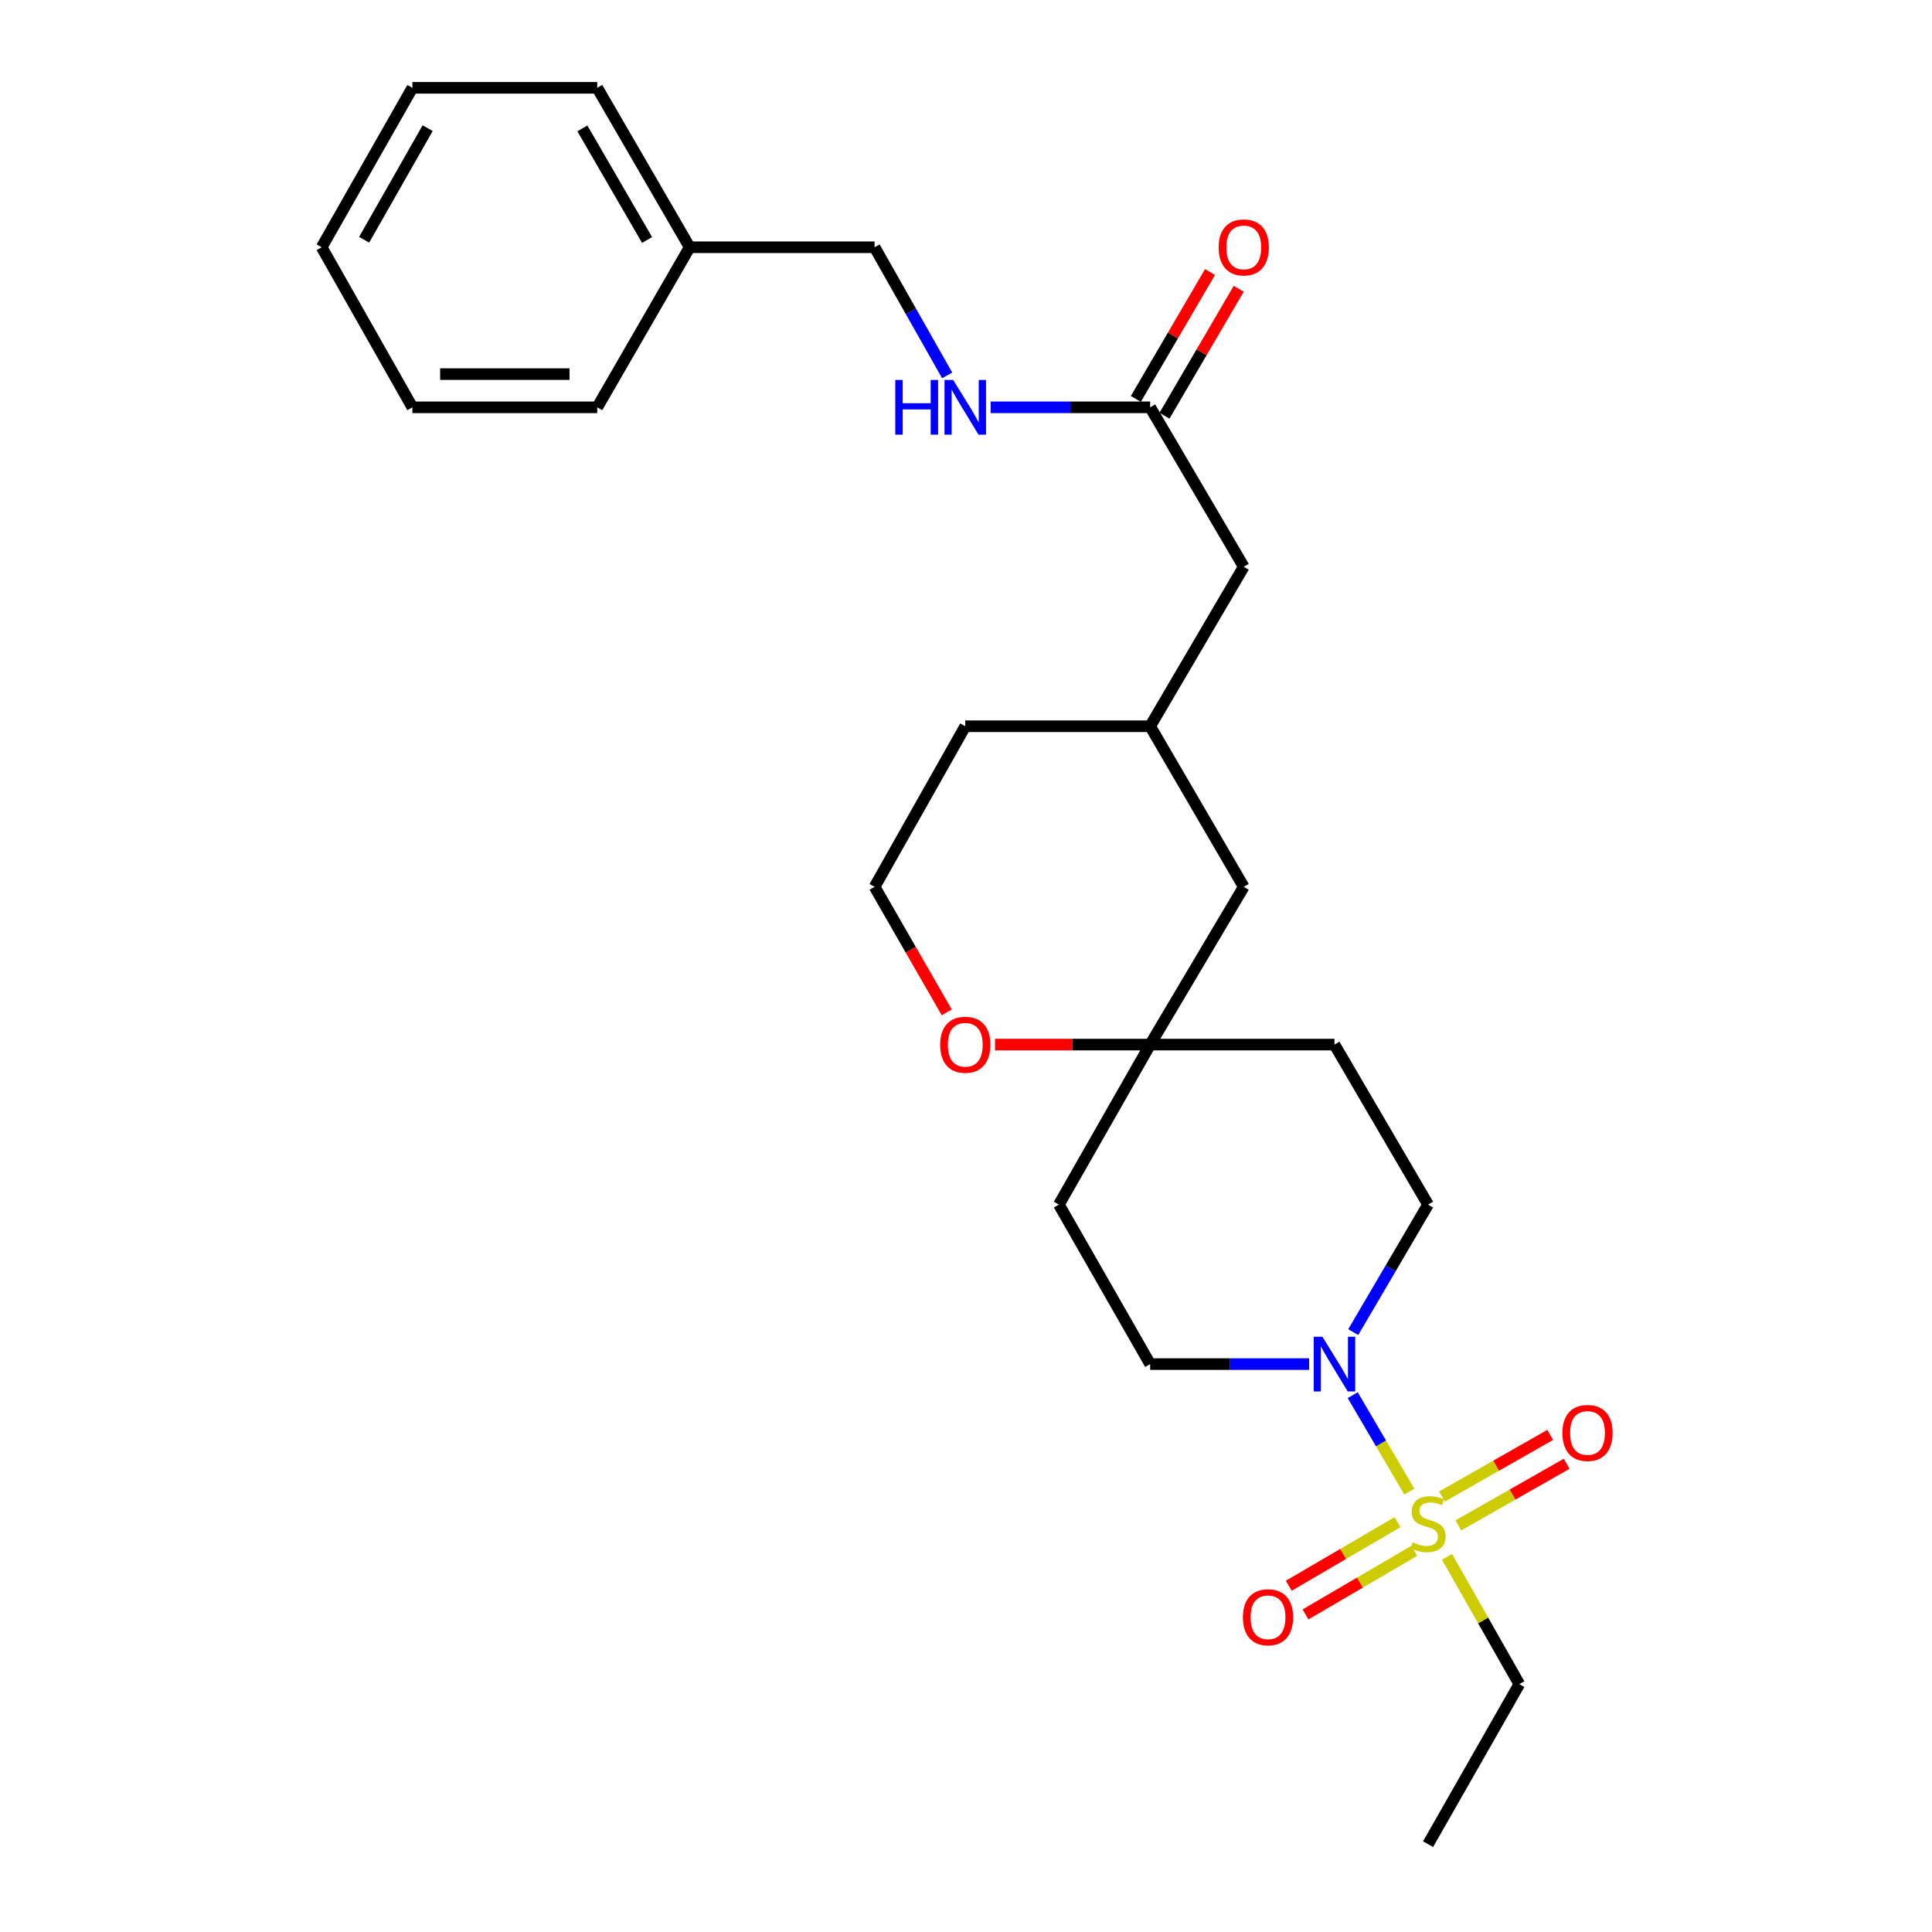 <?xml version='1.0' encoding='iso-8859-1'?>
<svg version='1.1' baseProfile='full'
              xmlns='http://www.w3.org/2000/svg'
                      xmlns:rdkit='http://www.rdkit.org/xml'
                      xmlns:xlink='http://www.w3.org/1999/xlink'
                  xml:space='preserve'
width='1000px' height='1000px' viewBox='0 0 1000 1000'>
<!-- END OF HEADER -->
<rect style='opacity:1.0;fill:#FFFFFF;stroke:none' width='1000' height='1000' x='0' y='0'> </rect>
<path class='bond-0' d='M 729.47,772.067 L 714.813,747.097' style='fill:none;fill-rule:evenodd;stroke:#CCCC00;stroke-width:6px;stroke-linecap:butt;stroke-linejoin:miter;stroke-opacity:1' />
<path class='bond-0' d='M 714.813,747.097 L 700.156,722.128' style='fill:none;fill-rule:evenodd;stroke:#0000FF;stroke-width:6px;stroke-linecap:butt;stroke-linejoin:miter;stroke-opacity:1' />
<path class='bond-2' d='M 723.347,787.871 L 695.199,804.328' style='fill:none;fill-rule:evenodd;stroke:#CCCC00;stroke-width:6px;stroke-linecap:butt;stroke-linejoin:miter;stroke-opacity:1' />
<path class='bond-2' d='M 695.199,804.328 L 667.052,820.785' style='fill:none;fill-rule:evenodd;stroke:#FF0000;stroke-width:6px;stroke-linecap:butt;stroke-linejoin:miter;stroke-opacity:1' />
<path class='bond-2' d='M 732.022,802.71 L 703.875,819.167' style='fill:none;fill-rule:evenodd;stroke:#CCCC00;stroke-width:6px;stroke-linecap:butt;stroke-linejoin:miter;stroke-opacity:1' />
<path class='bond-2' d='M 703.875,819.167 L 675.728,835.623' style='fill:none;fill-rule:evenodd;stroke:#FF0000;stroke-width:6px;stroke-linecap:butt;stroke-linejoin:miter;stroke-opacity:1' />
<path class='bond-3' d='M 754.868,789.53 L 782.881,773.589' style='fill:none;fill-rule:evenodd;stroke:#CCCC00;stroke-width:6px;stroke-linecap:butt;stroke-linejoin:miter;stroke-opacity:1' />
<path class='bond-3' d='M 782.881,773.589 L 810.895,757.647' style='fill:none;fill-rule:evenodd;stroke:#FF0000;stroke-width:6px;stroke-linecap:butt;stroke-linejoin:miter;stroke-opacity:1' />
<path class='bond-3' d='M 746.367,774.591 L 774.38,758.65' style='fill:none;fill-rule:evenodd;stroke:#CCCC00;stroke-width:6px;stroke-linecap:butt;stroke-linejoin:miter;stroke-opacity:1' />
<path class='bond-3' d='M 774.38,758.65 L 802.393,742.708' style='fill:none;fill-rule:evenodd;stroke:#FF0000;stroke-width:6px;stroke-linecap:butt;stroke-linejoin:miter;stroke-opacity:1' />
<path class='bond-13' d='M 748.978,805.849 L 767.691,838.777' style='fill:none;fill-rule:evenodd;stroke:#CCCC00;stroke-width:6px;stroke-linecap:butt;stroke-linejoin:miter;stroke-opacity:1' />
<path class='bond-13' d='M 767.691,838.777 L 786.404,871.706' style='fill:none;fill-rule:evenodd;stroke:#000000;stroke-width:6px;stroke-linecap:butt;stroke-linejoin:miter;stroke-opacity:1' />
<path class='bond-5' d='M 700.432,689.501 L 719.798,656.496' style='fill:none;fill-rule:evenodd;stroke:#0000FF;stroke-width:6px;stroke-linecap:butt;stroke-linejoin:miter;stroke-opacity:1' />
<path class='bond-5' d='M 719.798,656.496 L 739.163,623.491' style='fill:none;fill-rule:evenodd;stroke:#000000;stroke-width:6px;stroke-linecap:butt;stroke-linejoin:miter;stroke-opacity:1' />
<path class='bond-6' d='M 677.595,706.054 L 636.459,706.054' style='fill:none;fill-rule:evenodd;stroke:#0000FF;stroke-width:6px;stroke-linecap:butt;stroke-linejoin:miter;stroke-opacity:1' />
<path class='bond-6' d='M 636.459,706.054 L 595.323,706.054' style='fill:none;fill-rule:evenodd;stroke:#000000;stroke-width:6px;stroke-linecap:butt;stroke-linejoin:miter;stroke-opacity:1' />
<path class='bond-1' d='M 595.323,540.68 L 548.083,623.491' style='fill:none;fill-rule:evenodd;stroke:#000000;stroke-width:6px;stroke-linecap:butt;stroke-linejoin:miter;stroke-opacity:1' />
<path class='bond-7' d='M 595.323,540.68 L 555.168,540.68' style='fill:none;fill-rule:evenodd;stroke:#000000;stroke-width:6px;stroke-linecap:butt;stroke-linejoin:miter;stroke-opacity:1' />
<path class='bond-7' d='M 555.168,540.68 L 515.013,540.68' style='fill:none;fill-rule:evenodd;stroke:#FF0000;stroke-width:6px;stroke-linecap:butt;stroke-linejoin:miter;stroke-opacity:1' />
<path class='bond-14' d='M 595.323,540.68 L 643.766,459.034' style='fill:none;fill-rule:evenodd;stroke:#000000;stroke-width:6px;stroke-linecap:butt;stroke-linejoin:miter;stroke-opacity:1' />
<path class='bond-26' d='M 595.323,540.68 L 690.72,540.68' style='fill:none;fill-rule:evenodd;stroke:#000000;stroke-width:6px;stroke-linecap:butt;stroke-linejoin:miter;stroke-opacity:1' />
<path class='bond-4' d='M 595.323,210.829 L 643.766,293.354' style='fill:none;fill-rule:evenodd;stroke:#000000;stroke-width:6px;stroke-linecap:butt;stroke-linejoin:miter;stroke-opacity:1' />
<path class='bond-8' d='M 595.323,210.829 L 554.038,210.829' style='fill:none;fill-rule:evenodd;stroke:#000000;stroke-width:6px;stroke-linecap:butt;stroke-linejoin:miter;stroke-opacity:1' />
<path class='bond-8' d='M 554.038,210.829 L 512.753,210.829' style='fill:none;fill-rule:evenodd;stroke:#0000FF;stroke-width:6px;stroke-linecap:butt;stroke-linejoin:miter;stroke-opacity:1' />
<path class='bond-11' d='M 602.742,215.167 L 621.947,182.322' style='fill:none;fill-rule:evenodd;stroke:#000000;stroke-width:6px;stroke-linecap:butt;stroke-linejoin:miter;stroke-opacity:1' />
<path class='bond-11' d='M 621.947,182.322 L 641.152,149.477' style='fill:none;fill-rule:evenodd;stroke:#FF0000;stroke-width:6px;stroke-linecap:butt;stroke-linejoin:miter;stroke-opacity:1' />
<path class='bond-11' d='M 587.904,206.491 L 607.109,173.646' style='fill:none;fill-rule:evenodd;stroke:#000000;stroke-width:6px;stroke-linecap:butt;stroke-linejoin:miter;stroke-opacity:1' />
<path class='bond-11' d='M 607.109,173.646 L 626.314,140.801' style='fill:none;fill-rule:evenodd;stroke:#FF0000;stroke-width:6px;stroke-linecap:butt;stroke-linejoin:miter;stroke-opacity:1' />
<path class='bond-10' d='M 739.163,623.491 L 690.72,540.68' style='fill:none;fill-rule:evenodd;stroke:#000000;stroke-width:6px;stroke-linecap:butt;stroke-linejoin:miter;stroke-opacity:1' />
<path class='bond-9' d='M 595.323,706.054 L 548.083,623.491' style='fill:none;fill-rule:evenodd;stroke:#000000;stroke-width:6px;stroke-linecap:butt;stroke-linejoin:miter;stroke-opacity:1' />
<path class='bond-17' d='M 490.035,524.006 L 471.36,491.52' style='fill:none;fill-rule:evenodd;stroke:#FF0000;stroke-width:6px;stroke-linecap:butt;stroke-linejoin:miter;stroke-opacity:1' />
<path class='bond-17' d='M 471.36,491.52 L 452.685,459.034' style='fill:none;fill-rule:evenodd;stroke:#000000;stroke-width:6px;stroke-linecap:butt;stroke-linejoin:miter;stroke-opacity:1' />
<path class='bond-16' d='M 490.25,194.288 L 471.467,161.134' style='fill:none;fill-rule:evenodd;stroke:#0000FF;stroke-width:6px;stroke-linecap:butt;stroke-linejoin:miter;stroke-opacity:1' />
<path class='bond-16' d='M 471.467,161.134 L 452.685,127.979' style='fill:none;fill-rule:evenodd;stroke:#000000;stroke-width:6px;stroke-linecap:butt;stroke-linejoin:miter;stroke-opacity:1' />
<path class='bond-12' d='M 643.766,293.354 L 595.323,375.907' style='fill:none;fill-rule:evenodd;stroke:#000000;stroke-width:6px;stroke-linecap:butt;stroke-linejoin:miter;stroke-opacity:1' />
<path class='bond-22' d='M 786.404,871.706 L 739.163,954.545' style='fill:none;fill-rule:evenodd;stroke:#000000;stroke-width:6px;stroke-linecap:butt;stroke-linejoin:miter;stroke-opacity:1' />
<path class='bond-15' d='M 643.766,459.034 L 595.323,375.907' style='fill:none;fill-rule:evenodd;stroke:#000000;stroke-width:6px;stroke-linecap:butt;stroke-linejoin:miter;stroke-opacity:1' />
<path class='bond-19' d='M 595.323,375.907 L 499.62,375.907' style='fill:none;fill-rule:evenodd;stroke:#000000;stroke-width:6px;stroke-linecap:butt;stroke-linejoin:miter;stroke-opacity:1' />
<path class='bond-18' d='M 452.685,127.979 L 356.973,127.979' style='fill:none;fill-rule:evenodd;stroke:#000000;stroke-width:6px;stroke-linecap:butt;stroke-linejoin:miter;stroke-opacity:1' />
<path class='bond-27' d='M 452.685,459.034 L 499.62,375.907' style='fill:none;fill-rule:evenodd;stroke:#000000;stroke-width:6px;stroke-linecap:butt;stroke-linejoin:miter;stroke-opacity:1' />
<path class='bond-20' d='M 356.973,127.979 L 309.131,45.455' style='fill:none;fill-rule:evenodd;stroke:#000000;stroke-width:6px;stroke-linecap:butt;stroke-linejoin:miter;stroke-opacity:1' />
<path class='bond-20' d='M 334.926,124.221 L 301.437,66.454' style='fill:none;fill-rule:evenodd;stroke:#000000;stroke-width:6px;stroke-linecap:butt;stroke-linejoin:miter;stroke-opacity:1' />
<path class='bond-21' d='M 356.973,127.979 L 309.131,210.829' style='fill:none;fill-rule:evenodd;stroke:#000000;stroke-width:6px;stroke-linecap:butt;stroke-linejoin:miter;stroke-opacity:1' />
<path class='bond-23' d='M 309.131,45.455 L 213.457,45.455' style='fill:none;fill-rule:evenodd;stroke:#000000;stroke-width:6px;stroke-linecap:butt;stroke-linejoin:miter;stroke-opacity:1' />
<path class='bond-24' d='M 309.131,210.829 L 213.457,210.829' style='fill:none;fill-rule:evenodd;stroke:#000000;stroke-width:6px;stroke-linecap:butt;stroke-linejoin:miter;stroke-opacity:1' />
<path class='bond-24' d='M 294.78,193.64 L 227.808,193.64' style='fill:none;fill-rule:evenodd;stroke:#000000;stroke-width:6px;stroke-linecap:butt;stroke-linejoin:miter;stroke-opacity:1' />
<path class='bond-28' d='M 213.457,45.455 L 166.494,127.979' style='fill:none;fill-rule:evenodd;stroke:#000000;stroke-width:6px;stroke-linecap:butt;stroke-linejoin:miter;stroke-opacity:1' />
<path class='bond-28' d='M 221.351,66.335 L 188.477,124.102' style='fill:none;fill-rule:evenodd;stroke:#000000;stroke-width:6px;stroke-linecap:butt;stroke-linejoin:miter;stroke-opacity:1' />
<path class='bond-25' d='M 213.457,210.829 L 166.494,127.979' style='fill:none;fill-rule:evenodd;stroke:#000000;stroke-width:6px;stroke-linecap:butt;stroke-linejoin:miter;stroke-opacity:1' />
<path  class='atom-0' d='M 731.163 798.299
Q 731.483 798.419, 732.803 798.979
Q 734.123 799.539, 735.563 799.899
Q 737.043 800.219, 738.483 800.219
Q 741.163 800.219, 742.723 798.939
Q 744.283 797.619, 744.283 795.339
Q 744.283 793.779, 743.483 792.819
Q 742.723 791.859, 741.523 791.339
Q 740.323 790.819, 738.323 790.219
Q 735.803 789.459, 734.283 788.739
Q 732.803 788.019, 731.723 786.499
Q 730.683 784.979, 730.683 782.419
Q 730.683 778.859, 733.083 776.659
Q 735.523 774.459, 740.323 774.459
Q 743.603 774.459, 747.323 776.019
L 746.403 779.099
Q 743.003 777.699, 740.443 777.699
Q 737.683 777.699, 736.163 778.859
Q 734.643 779.979, 734.683 781.939
Q 734.683 783.459, 735.443 784.379
Q 736.243 785.299, 737.363 785.819
Q 738.523 786.339, 740.443 786.939
Q 743.003 787.739, 744.523 788.539
Q 746.043 789.339, 747.123 790.979
Q 748.243 792.579, 748.243 795.339
Q 748.243 799.259, 745.603 801.379
Q 743.003 803.459, 738.643 803.459
Q 736.123 803.459, 734.203 802.899
Q 732.323 802.379, 730.083 801.459
L 731.163 798.299
' fill='#CCCC00'/>
<path  class='atom-1' d='M 684.46 691.894
L 693.74 706.894
Q 694.66 708.374, 696.14 711.054
Q 697.62 713.734, 697.7 713.894
L 697.7 691.894
L 701.46 691.894
L 701.46 720.214
L 697.58 720.214
L 687.62 703.814
Q 686.46 701.894, 685.22 699.694
Q 684.02 697.494, 683.66 696.814
L 683.66 720.214
L 679.98 720.214
L 679.98 691.894
L 684.46 691.894
' fill='#0000FF'/>
<path  class='atom-3' d='M 643.324 837.093
Q 643.324 830.293, 646.684 826.493
Q 650.044 822.693, 656.324 822.693
Q 662.604 822.693, 665.964 826.493
Q 669.324 830.293, 669.324 837.093
Q 669.324 843.973, 665.924 847.893
Q 662.524 851.773, 656.324 851.773
Q 650.084 851.773, 646.684 847.893
Q 643.324 844.013, 643.324 837.093
M 656.324 848.573
Q 660.644 848.573, 662.964 845.693
Q 665.324 842.773, 665.324 837.093
Q 665.324 831.533, 662.964 828.733
Q 660.644 825.893, 656.324 825.893
Q 652.004 825.893, 649.644 828.693
Q 647.324 831.493, 647.324 837.093
Q 647.324 842.813, 649.644 845.693
Q 652.004 848.573, 656.324 848.573
' fill='#FF0000'/>
<path  class='atom-4' d='M 808.688 741.696
Q 808.688 734.896, 812.048 731.096
Q 815.408 727.296, 821.688 727.296
Q 827.968 727.296, 831.328 731.096
Q 834.688 734.896, 834.688 741.696
Q 834.688 748.576, 831.288 752.496
Q 827.888 756.376, 821.688 756.376
Q 815.448 756.376, 812.048 752.496
Q 808.688 748.616, 808.688 741.696
M 821.688 753.176
Q 826.008 753.176, 828.328 750.296
Q 830.688 747.376, 830.688 741.696
Q 830.688 736.136, 828.328 733.336
Q 826.008 730.496, 821.688 730.496
Q 817.368 730.496, 815.008 733.296
Q 812.688 736.096, 812.688 741.696
Q 812.688 747.416, 815.008 750.296
Q 817.368 753.176, 821.688 753.176
' fill='#FF0000'/>
<path  class='atom-8' d='M 486.62 540.76
Q 486.62 533.96, 489.98 530.16
Q 493.34 526.36, 499.62 526.36
Q 505.9 526.36, 509.26 530.16
Q 512.62 533.96, 512.62 540.76
Q 512.62 547.64, 509.22 551.56
Q 505.82 555.44, 499.62 555.44
Q 493.38 555.44, 489.98 551.56
Q 486.62 547.68, 486.62 540.76
M 499.62 552.24
Q 503.94 552.24, 506.26 549.36
Q 508.62 546.44, 508.62 540.76
Q 508.62 535.2, 506.26 532.4
Q 503.94 529.56, 499.62 529.56
Q 495.3 529.56, 492.94 532.36
Q 490.62 535.16, 490.62 540.76
Q 490.62 546.48, 492.94 549.36
Q 495.3 552.24, 499.62 552.24
' fill='#FF0000'/>
<path  class='atom-9' d='M 463.4 196.669
L 467.24 196.669
L 467.24 208.709
L 481.72 208.709
L 481.72 196.669
L 485.56 196.669
L 485.56 224.989
L 481.72 224.989
L 481.72 211.909
L 467.24 211.909
L 467.24 224.989
L 463.4 224.989
L 463.4 196.669
' fill='#0000FF'/>
<path  class='atom-9' d='M 493.36 196.669
L 502.64 211.669
Q 503.56 213.149, 505.04 215.829
Q 506.52 218.509, 506.6 218.669
L 506.6 196.669
L 510.36 196.669
L 510.36 224.989
L 506.48 224.989
L 496.52 208.589
Q 495.36 206.669, 494.12 204.469
Q 492.92 202.269, 492.56 201.589
L 492.56 224.989
L 488.88 224.989
L 488.88 196.669
L 493.36 196.669
' fill='#0000FF'/>
<path  class='atom-12' d='M 630.766 128.059
Q 630.766 121.259, 634.126 117.459
Q 637.486 113.659, 643.766 113.659
Q 650.046 113.659, 653.406 117.459
Q 656.766 121.259, 656.766 128.059
Q 656.766 134.939, 653.366 138.859
Q 649.966 142.739, 643.766 142.739
Q 637.526 142.739, 634.126 138.859
Q 630.766 134.979, 630.766 128.059
M 643.766 139.539
Q 648.086 139.539, 650.406 136.659
Q 652.766 133.739, 652.766 128.059
Q 652.766 122.499, 650.406 119.699
Q 648.086 116.859, 643.766 116.859
Q 639.446 116.859, 637.086 119.659
Q 634.766 122.459, 634.766 128.059
Q 634.766 133.779, 637.086 136.659
Q 639.446 139.539, 643.766 139.539
' fill='#FF0000'/>
</svg>

